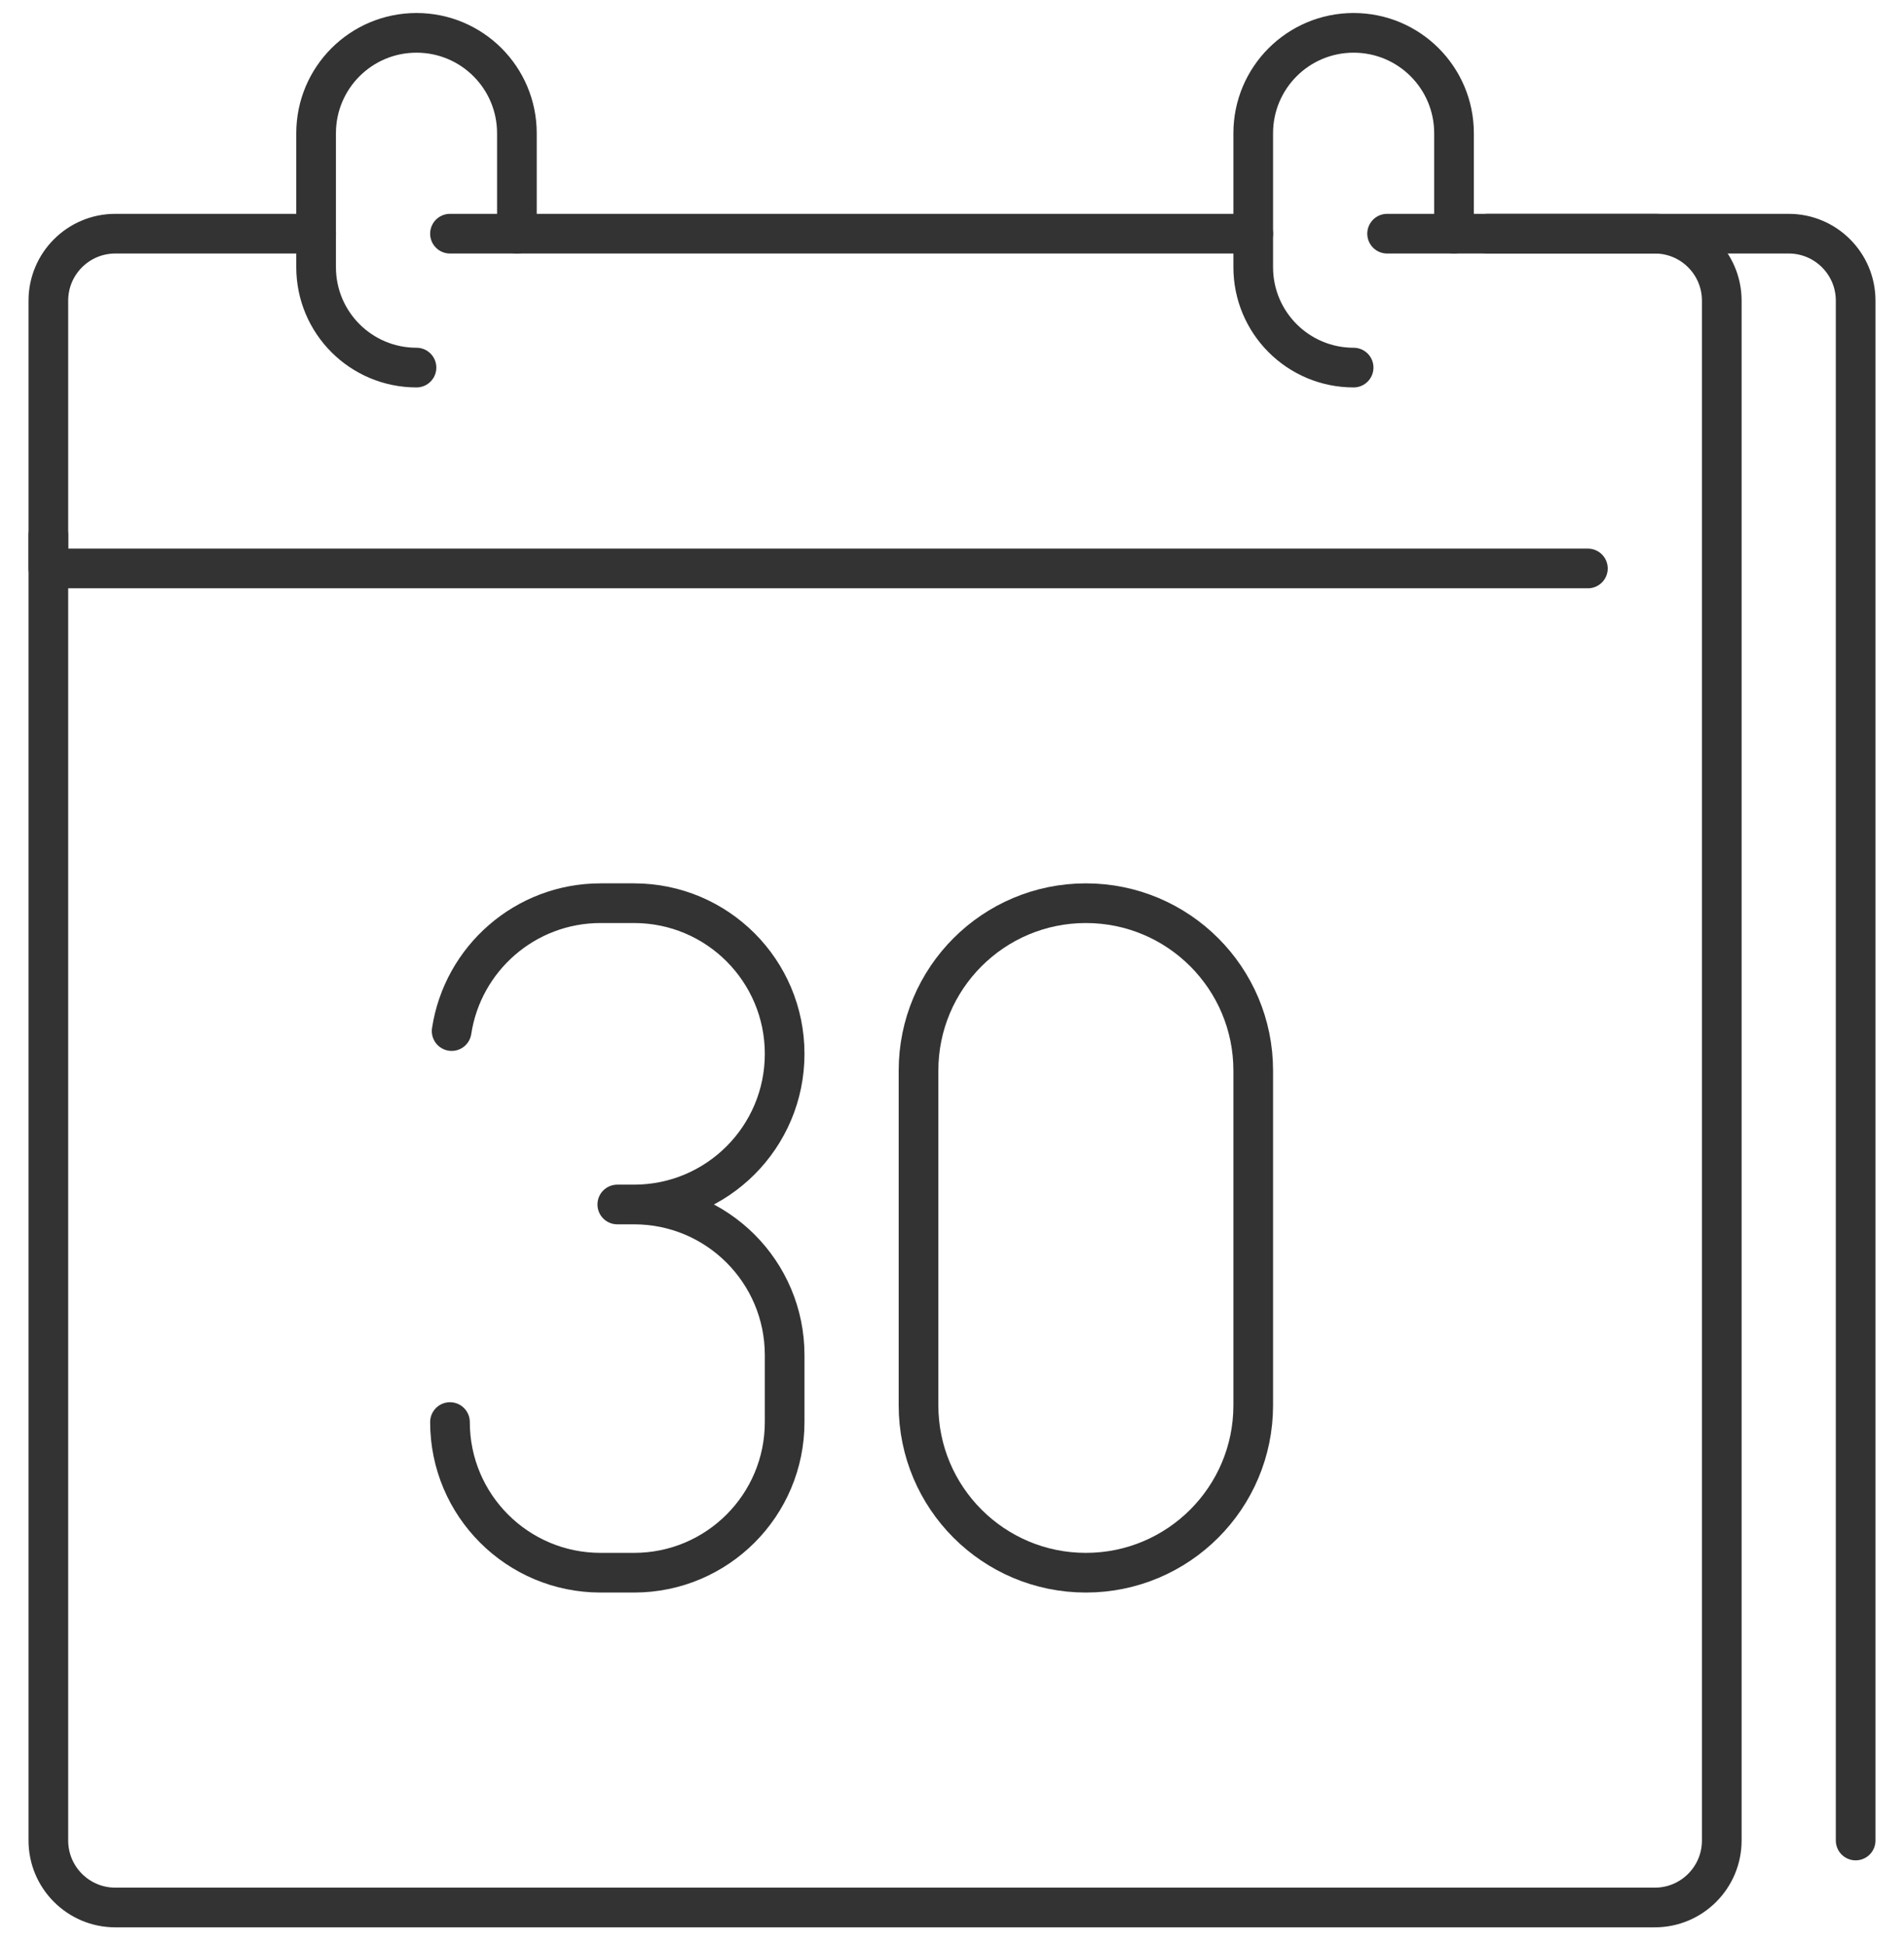 <svg width="48" height="49" viewBox="0 0 48 49" fill="none" xmlns="http://www.w3.org/2000/svg">
<path d="M34.125 9.265C32.726 9.265 31.594 8.133 31.594 6.734V3.359C31.594 1.96 32.726 0.828 34.125 0.828C35.524 0.828 36.656 1.96 36.656 3.359V5.89" stroke="#333333" stroke-miterlimit="10" stroke-linecap="round" stroke-linejoin="round"/>
<path d="M10.5 9.265C9.101 9.265 7.969 8.133 7.969 6.734V3.359C7.969 1.96 9.101 0.828 10.5 0.828C11.899 0.828 13.031 1.96 13.031 3.359V5.89" stroke="#333333" stroke-miterlimit="10" stroke-linecap="round" stroke-linejoin="round"/>
<path d="M46.781 46.39V7.578C46.781 6.646 46.025 5.89 45.094 5.89H37.5" stroke="#333333" stroke-miterlimit="10" stroke-linecap="round" stroke-linejoin="round"/>
<path d="M11.344 5.89H31.594" stroke="#333333" stroke-miterlimit="10" stroke-linecap="round" stroke-linejoin="round"/>
<path d="M1.219 13.484V46.39C1.219 47.322 1.975 48.078 2.906 48.078H41.719C42.65 48.078 43.406 47.322 43.406 46.39V7.578C43.406 6.646 42.65 5.89 41.719 5.89H34.969" stroke="#333333" stroke-miterlimit="10" stroke-linecap="round" stroke-linejoin="round"/>
<path d="M7.969 5.89H2.906C1.975 5.89 1.219 6.646 1.219 7.578V14.328H40.031" stroke="#333333" stroke-miterlimit="10" stroke-linecap="round" stroke-linejoin="round"/>
<path d="M11.386 25.988C11.663 24.164 13.237 22.765 15.141 22.765H15.984C18.082 22.765 19.781 24.464 19.781 26.562C19.781 28.66 18.082 30.359 15.984 30.359M15.984 30.359H15.562M15.984 30.359C18.082 30.359 19.781 32.058 19.781 34.156V35.843C19.781 37.941 18.082 39.64 15.984 39.64H15.141C13.043 39.64 11.344 37.941 11.344 35.843" stroke="#333333" stroke-miterlimit="10" stroke-linecap="round" stroke-linejoin="round"/>
<path d="M27.375 39.64C29.705 39.64 31.594 37.752 31.594 35.421V26.984C31.594 24.653 29.705 22.765 27.375 22.765C25.045 22.765 23.156 24.653 23.156 26.984V35.421C23.156 37.752 25.045 39.64 27.375 39.64Z" stroke="#333333" stroke-miterlimit="10" stroke-linecap="round" stroke-linejoin="round"/>
</svg>
